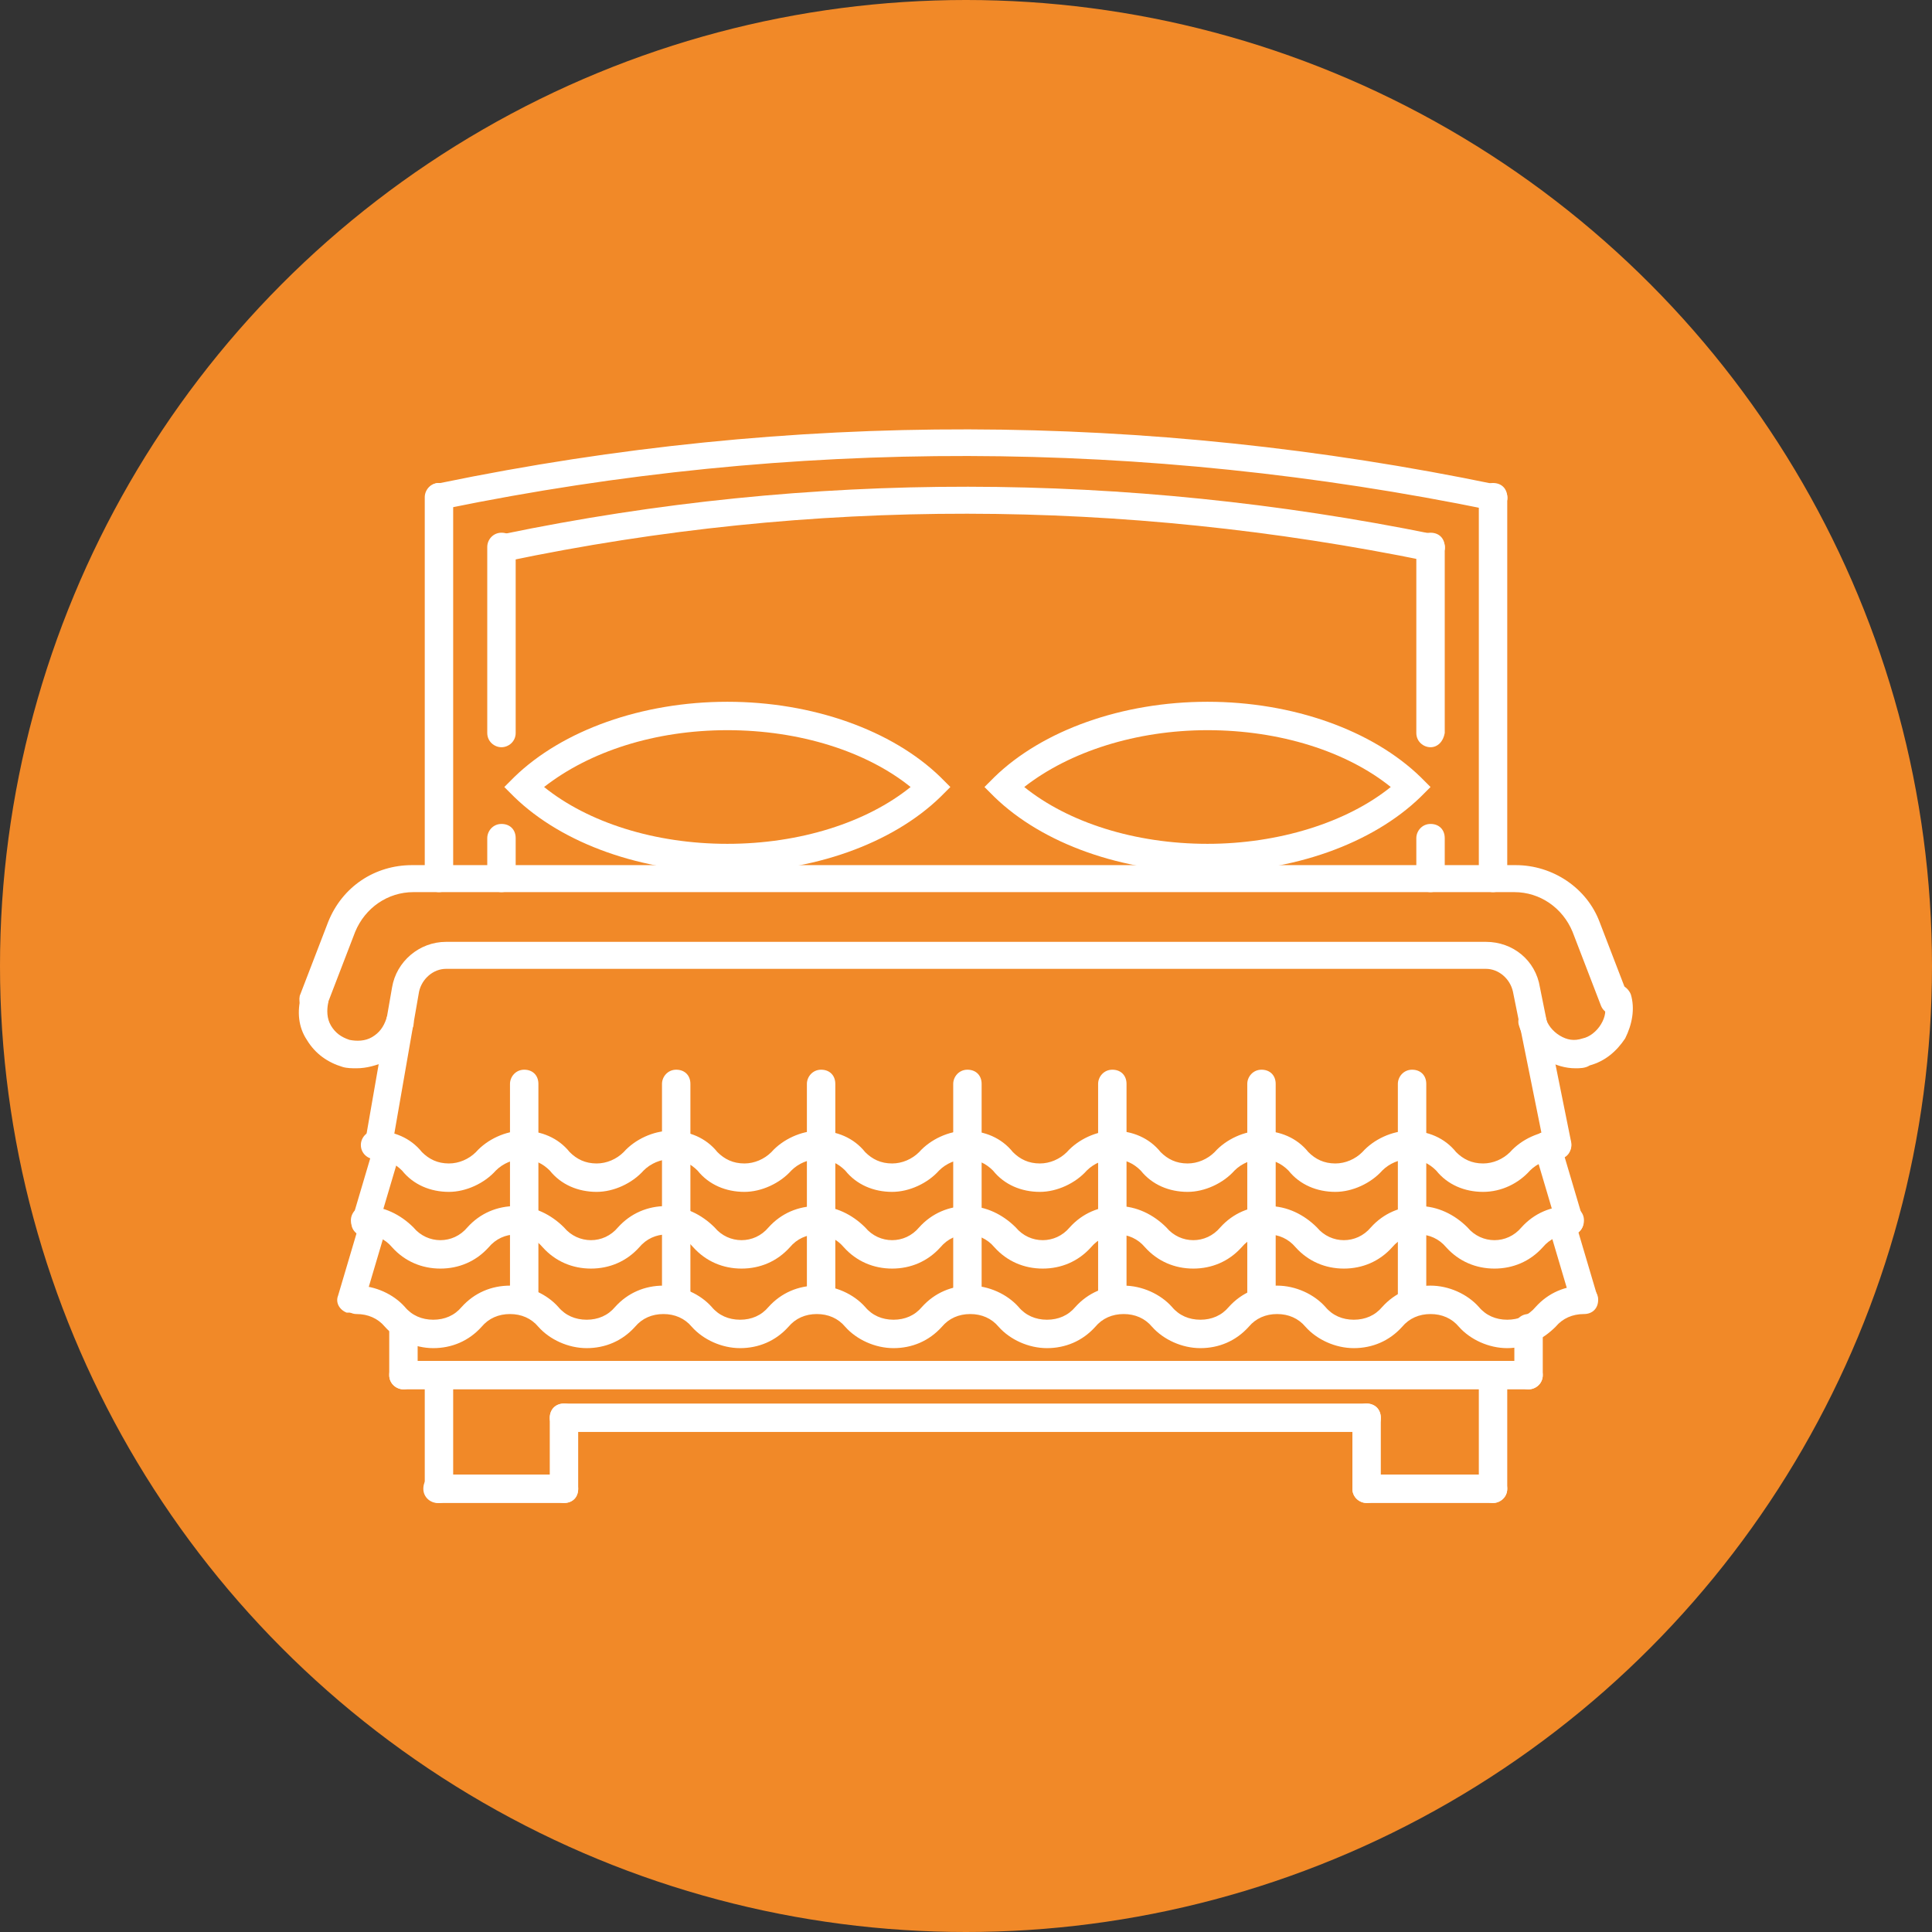 <?xml version="1.0" encoding="utf-8"?>
<!-- Generator: Adobe Illustrator 18.0.0, SVG Export Plug-In . SVG Version: 6.00 Build 0)  -->
<!DOCTYPE svg PUBLIC "-//W3C//DTD SVG 1.0//EN" "http://www.w3.org/TR/2001/REC-SVG-20010904/DTD/svg10.dtd">
<svg version="1.0" id="Слой_1" xmlns="http://www.w3.org/2000/svg" xmlns:xlink="http://www.w3.org/1999/xlink" x="0px" y="0px"
	 viewBox="0 0 136 136" enable-background="new 0 0 136 136" xml:space="preserve">
<rect x="0" y="0" width="136" height="136" fill="#333333" stroke="none"/>
<g>
	<circle fill="#F18928" cx="68" cy="68" r="68"/>
	<g>
		<path fill="#FFFFFF" d="M96.2,100.8H39.7c-0.5,0-1-0.4-1-1s0.4-1,1-1h56.5c0.5,0,1,0.4,1,1S96.8,100.8,96.2,100.8z"/>
		<path fill="#FFFFFF" d="M105.1,35.9c-0.1,0-0.1,0-0.2,0c-24.4-5-49.1-5.1-73.5-0.1l-0.3,0.1c-0.5,0.1-1-0.2-1.1-0.8
			c-0.1-0.5,0.2-1,0.8-1.1L31,34c24.7-5.1,49.7-5,74.3,0.1c0.5,0.1,0.9,0.6,0.8,1.1C105.9,35.6,105.5,35.9,105.1,35.9z"/>
		<path fill="#FFFFFF" d="M100.7,39.5c-0.1,0-0.1,0-0.2,0c-21.5-4.4-43.3-4.5-64.8,0l-0.2,0c-0.5,0.1-1-0.2-1.1-0.8
			c-0.1-0.5,0.2-1,0.8-1.1l0.2,0c21.7-4.5,43.8-4.4,65.5,0c0.5,0.1,0.9,0.6,0.8,1.1C101.5,39.2,101.1,39.5,100.7,39.5z"/>
		<path fill="#FFFFFF" d="M107.6,97.8H28.4c-0.5,0-1-0.4-1-1s0.4-1,1-1h79.2c0.5,0,1,0.4,1,1S108.1,97.8,107.6,97.8z"/>
		<path fill="#FFFFFF" d="M39.7,105.8h-8.9c-0.5,0-1-0.4-1-1s0.4-1,1-1h8.9c0.5,0,1,0.4,1,1S40.3,105.8,39.7,105.8z"/>
		<path fill="#FFFFFF" d="M105.1,105.8h-8.9c-0.5,0-1-0.4-1-1s0.4-1,1-1h8.9c0.5,0,1,0.4,1,1S105.6,105.8,105.1,105.8z"/>
		<path fill="#FFFFFF" d="M30.9,105.8c-0.5,0-1-0.4-1-1v-8c0-0.5,0.4-1,1-1s1,0.4,1,1v8C31.9,105.4,31.4,105.8,30.9,105.8z"/>
		<path fill="#FFFFFF" d="M39.7,105.8c-0.5,0-1-0.4-1-1v-5c0-0.5,0.4-1,1-1s1,0.4,1,1v5C40.7,105.4,40.3,105.8,39.7,105.8z"/>
		<path fill="#FFFFFF" d="M30.9,62.8c-0.5,0-1-0.4-1-1V35c0-0.5,0.4-1,1-1s1,0.4,1,1v26.9C31.9,62.4,31.4,62.8,30.9,62.8z"/>
		<path fill="#FFFFFF" d="M105.1,62.8c-0.5,0-1-0.4-1-1V35c0-0.5,0.4-1,1-1s1,0.4,1,1v26.9C106.1,62.4,105.6,62.8,105.1,62.8z"/>
		<path fill="#FFFFFF" d="M100.7,52.6c-0.5,0-1-0.4-1-1V38.5c0-0.5,0.4-1,1-1s1,0.4,1,1v13.1C101.6,52.2,101.2,52.6,100.7,52.6z"/>
		<path fill="#FFFFFF" d="M35.3,52.6c-0.5,0-1-0.4-1-1V38.5c0-0.5,0.4-1,1-1s1,0.4,1,1v13.1C36.3,52.2,35.8,52.6,35.3,52.6z"/>
		<path fill="#FFFFFF" d="M35.3,62.8c-0.5,0-1-0.4-1-1V59c0-0.5,0.4-1,1-1s1,0.4,1,1v2.9C36.3,62.4,35.8,62.8,35.3,62.8z"/>
		<path fill="#FFFFFF" d="M100.7,62.8c-0.5,0-1-0.4-1-1V59c0-0.5,0.4-1,1-1s1,0.4,1,1v2.9C101.6,62.4,101.2,62.8,100.7,62.8z"/>
		<path fill="#FFFFFF" d="M105.1,105.8c-0.5,0-1-0.4-1-1v-8c0-0.5,0.4-1,1-1s1,0.4,1,1v8C106.1,105.4,105.6,105.8,105.1,105.8z"/>
		<path fill="#FFFFFF" d="M96.2,105.8c-0.5,0-1-0.4-1-1v-5c0-0.5,0.4-1,1-1s1,0.4,1,1v5C97.2,105.4,96.8,105.8,96.2,105.8z"/>
		<path fill="#FFFFFF" d="M26.7,81.5c-0.1,0-0.1,0-0.2,0c-0.5-0.1-0.9-0.6-0.8-1.1l1.9-10.9c0.3-1.8,1.9-3.2,3.8-3.2h73.2
			c1.9,0,3.5,1.3,3.8,3.2l2.2,10.9c0.1,0.5-0.2,1-0.8,1.1c-0.5,0.1-1-0.2-1.1-0.8l-2.2-10.9c-0.2-0.9-1-1.6-1.9-1.6H31.4
			c-0.9,0-1.7,0.7-1.9,1.6l-1.9,10.9C27.5,81.2,27.1,81.5,26.7,81.5z"/>
		<g>
			<path fill="#FFFFFF" d="M105.2,89.3c-1.3,0-2.5-0.5-3.4-1.5c-0.5-0.6-1.2-0.9-1.9-0.9c-0.7,0-1.4,0.3-1.9,0.9
				c-0.9,1-2.1,1.5-3.4,1.5c0,0,0,0,0,0c-1.3,0-2.5-0.5-3.4-1.5c-0.5-0.6-1.2-0.9-1.9-0.9c-0.7,0-1.4,0.3-1.9,0.9
				c-0.9,1-2.1,1.5-3.4,1.5c0,0,0,0,0,0c-1.3,0-2.5-0.5-3.4-1.5c-0.5-0.6-1.2-0.9-1.9-0.9c-0.7,0-1.4,0.3-1.9,0.9
				c-0.9,1-2.1,1.5-3.4,1.5c-1.3,0-2.5-0.5-3.4-1.5c-0.5-0.6-1.2-0.9-1.9-0.9c-0.7,0-1.4,0.3-1.9,0.9c-0.9,1-2.1,1.5-3.4,1.5
				c-1.3,0-2.5-0.5-3.4-1.5c-0.5-0.6-1.2-0.9-1.9-0.9c-0.7,0-1.4,0.3-1.9,0.9c-0.9,1-2.1,1.5-3.4,1.5c-1.3,0-2.5-0.5-3.4-1.5
				c-0.5-0.6-1.2-0.9-1.9-0.9c-0.7,0-1.4,0.3-1.9,0.9c-0.9,1-2.1,1.5-3.4,1.5c-1.3,0-2.5-0.5-3.4-1.5c-0.5-0.6-1.2-0.9-1.9-0.9
				c-0.7,0-1.4,0.3-1.9,0.9c-0.9,1-2.1,1.5-3.4,1.5c0,0,0,0,0,0c-1.3,0-2.5-0.5-3.4-1.5c-0.5-0.6-1.2-0.9-1.9-0.9c-0.5,0-1-0.4-1-1
				c0-0.5,0.4-1,1-1c0,0,0,0,0,0c1.3,0,2.5,0.6,3.4,1.5c0.5,0.6,1.2,0.9,1.9,0.9c0.7,0,1.4-0.3,1.9-0.9c0.9-1,2.1-1.5,3.4-1.5
				c1.3,0,2.5,0.6,3.4,1.5c0.5,0.6,1.2,0.9,1.9,0.9c0.7,0,1.4-0.3,1.9-0.9c0.9-1,2.1-1.5,3.4-1.5c1.3,0,2.5,0.6,3.4,1.5
				c0.5,0.6,1.2,0.9,1.9,0.9c0.7,0,1.4-0.3,1.9-0.9c0.9-1,2.1-1.5,3.4-1.5c1.3,0,2.5,0.6,3.4,1.5c0.5,0.6,1.2,0.9,1.9,0.9
				c0.7,0,1.4-0.3,1.9-0.9c0.9-1,2.1-1.5,3.4-1.5c1.3,0,2.5,0.6,3.4,1.5c0.5,0.6,1.2,0.9,1.9,0.9c0.7,0,1.4-0.3,1.9-0.9
				c0.9-1,2.1-1.5,3.4-1.5c1.3,0,2.5,0.6,3.4,1.5c0.5,0.6,1.2,0.9,1.9,0.9c0.7,0,1.4-0.3,1.9-0.9c0.9-1,2.1-1.5,3.4-1.5
				c1.3,0,2.5,0.6,3.4,1.5c0.5,0.6,1.2,0.9,1.9,0.9c0.7,0,1.4-0.3,1.9-0.9c0.9-1,2.1-1.5,3.4-1.5c1.3,0,2.5,0.6,3.4,1.5
				c0.5,0.6,1.2,0.9,1.9,0.9c0.7,0,1.4-0.3,1.9-0.9c0.9-1,2.1-1.5,3.4-1.5c0.5,0,1,0.4,1,1s-0.4,1-1,1c-0.7,0-1.4,0.3-1.9,0.9
				C107.7,88.8,106.5,89.3,105.2,89.3z"/>
		</g>
		<g>
			<path fill="#FFFFFF" d="M104.4,83.9C104.4,83.9,104.4,83.9,104.4,83.9c-1.3,0-2.5-0.5-3.3-1.5c-0.5-0.5-1.1-0.8-1.9-0.8
				c-0.7,0-1.4,0.3-1.9,0.8c-0.8,0.9-2.1,1.5-3.3,1.5c-1.3,0-2.5-0.5-3.3-1.5c-0.5-0.5-1.1-0.8-1.9-0.8c-0.7,0-1.4,0.3-1.9,0.8
				c-0.8,0.9-2.1,1.5-3.3,1.5c0,0,0,0,0,0c-1.3,0-2.5-0.5-3.3-1.5c-0.5-0.5-1.1-0.8-1.9-0.8c-0.7,0-1.4,0.3-1.9,0.8
				c-0.8,0.9-2.1,1.5-3.3,1.5c-1.3,0-2.5-0.5-3.3-1.5c-0.5-0.5-1.1-0.8-1.9-0.8c-0.7,0-1.4,0.3-1.9,0.8c-0.8,0.9-2.1,1.5-3.3,1.5
				c-1.3,0-2.5-0.5-3.3-1.5c-0.5-0.5-1.1-0.8-1.9-0.8c-0.7,0-1.4,0.3-1.9,0.8c-0.8,0.9-2.1,1.5-3.3,1.5c0,0,0,0,0,0
				c-1.3,0-2.5-0.5-3.3-1.5c-0.5-0.5-1.1-0.8-1.9-0.8c-0.7,0-1.4,0.3-1.9,0.8c-0.8,0.9-2.1,1.5-3.3,1.5c-1.3,0-2.5-0.5-3.3-1.5
				c-0.5-0.5-1.1-0.8-1.9-0.8c-0.7,0-1.4,0.3-1.9,0.8c-0.8,0.9-2.1,1.5-3.3,1.5c0,0,0,0,0,0c-1.3,0-2.5-0.5-3.3-1.5
				c-0.5-0.5-1.1-0.8-1.9-0.8c-0.5,0-1-0.4-1-1c0-0.5,0.4-1,1-1c0,0,0,0,0,0c1.3,0,2.5,0.5,3.3,1.5c0.5,0.5,1.1,0.8,1.9,0.8
				c0,0,0,0,0,0c0.7,0,1.4-0.3,1.9-0.8c0.8-0.9,2.1-1.5,3.3-1.5c1.3,0,2.5,0.5,3.3,1.5c0.5,0.5,1.1,0.8,1.9,0.8
				c0.7,0,1.4-0.3,1.9-0.8c0.8-0.9,2.1-1.5,3.3-1.5c1.3,0,2.5,0.5,3.3,1.5c0.5,0.5,1.1,0.8,1.9,0.8c0.7,0,1.4-0.3,1.9-0.8
				c0.8-0.9,2.1-1.5,3.3-1.5c1.3,0,2.5,0.5,3.3,1.5c0.5,0.5,1.1,0.8,1.9,0.8c0.7,0,1.4-0.3,1.9-0.8c0.8-0.9,2.1-1.5,3.3-1.5
				c1.3,0,2.5,0.5,3.3,1.5c0.5,0.5,1.1,0.8,1.9,0.8c0.7,0,1.4-0.3,1.9-0.8c0.8-0.9,2.1-1.5,3.3-1.5c1.3,0,2.5,0.5,3.3,1.5
				c0.5,0.5,1.1,0.8,1.9,0.8c0,0,0,0,0,0c0.7,0,1.4-0.3,1.9-0.8c0.8-0.9,2.1-1.5,3.3-1.5c1.3,0,2.5,0.5,3.3,1.5
				c0.5,0.5,1.1,0.8,1.9,0.8c0.7,0,1.4-0.3,1.9-0.8c0.8-0.9,2.1-1.5,3.3-1.5c1.3,0,2.5,0.5,3.3,1.5c0.5,0.5,1.1,0.8,1.9,0.8
				c0,0,0,0,0,0c0.7,0,1.4-0.3,1.9-0.8c0.8-0.9,2.1-1.5,3.3-1.5c0.5,0,1,0.4,1,1s-0.4,1-1,1c-0.7,0-1.4,0.3-1.9,0.8
				C106.9,83.3,105.7,83.9,104.4,83.9z"/>
		</g>
		<g>
			<path fill="#FFFFFF" d="M106.1,94.9C106.1,94.9,106.1,94.9,106.1,94.9c-1.3,0-2.6-0.6-3.4-1.5c-0.5-0.6-1.2-0.9-2-0.9
				c-0.8,0-1.5,0.3-2,0.9c-0.9,1-2.1,1.5-3.4,1.5c-1.3,0-2.6-0.6-3.4-1.5c-0.5-0.6-1.2-0.9-2-0.9c-0.8,0-1.5,0.3-2,0.9
				c-0.9,1-2.1,1.5-3.4,1.5c-1.3,0-2.6-0.6-3.4-1.5c-0.5-0.6-1.2-0.9-2-0.9c-0.8,0-1.5,0.3-2,0.9c-0.9,1-2.1,1.5-3.4,1.5
				c-1.3,0-2.6-0.6-3.4-1.5c-0.5-0.6-1.2-0.9-2-0.9c-0.8,0-1.5,0.3-2,0.9c-0.9,1-2.1,1.5-3.4,1.5c0,0,0,0,0,0
				c-1.3,0-2.6-0.6-3.4-1.5c-0.5-0.6-1.2-0.9-2-0.9c-0.8,0-1.5,0.3-2,0.9c-0.9,1-2.1,1.5-3.4,1.5s-2.6-0.6-3.4-1.5
				c-0.5-0.6-1.2-0.9-2-0.9c-0.8,0-1.5,0.3-2,0.9c-0.9,1-2.1,1.5-3.4,1.5c-1.3,0-2.6-0.6-3.4-1.5c-0.5-0.6-1.2-0.9-2-0.9
				c-0.8,0-1.5,0.3-2,0.9c-0.9,1-2.1,1.5-3.4,1.5c0,0,0,0,0,0c-1.3,0-2.6-0.6-3.4-1.5c-0.5-0.6-1.2-0.9-2-0.9c-0.5,0-1-0.4-1-1
				c0-0.5,0.4-1,1-1c0,0,0,0,0,0c1.3,0,2.6,0.6,3.4,1.5c0.5,0.6,1.2,0.9,2,0.9s1.5-0.3,2-0.9c0.9-1,2.1-1.5,3.4-1.5
				c1.3,0,2.6,0.6,3.4,1.5c0.5,0.6,1.2,0.9,2,0.9c0.8,0,1.5-0.3,2-0.9c0.9-1,2.1-1.5,3.4-1.5c1.3,0,2.6,0.6,3.4,1.5
				c0.5,0.6,1.2,0.9,2,0.9c0.8,0,1.5-0.3,2-0.9c0.9-1,2.1-1.5,3.4-1.5c1.3,0,2.6,0.6,3.4,1.5c0.5,0.6,1.2,0.9,2,0.9
				c0.8,0,1.5-0.3,2-0.9c0.9-1,2.1-1.5,3.4-1.5c1.3,0,2.6,0.6,3.4,1.5c0.5,0.6,1.2,0.9,2,0.9c0.8,0,1.5-0.3,2-0.9
				c0.9-1,2.1-1.5,3.4-1.5c1.3,0,2.6,0.6,3.4,1.5c0.5,0.6,1.2,0.9,2,0.9c0.8,0,1.5-0.3,2-0.9c0.9-1,2.1-1.5,3.4-1.5
				c1.3,0,2.6,0.6,3.4,1.5c0.5,0.6,1.2,0.9,2,0.9c0.8,0,1.5-0.3,2-0.9c0.9-1,2.1-1.5,3.4-1.5c1.3,0,2.6,0.6,3.4,1.5
				c0.5,0.6,1.2,0.9,2,0.9l0,0c0.8,0,1.5-0.3,2-0.9c0.9-1,2.1-1.5,3.4-1.5c0.5,0,1,0.4,1,1s-0.4,1-1,1c-0.8,0-1.5,0.3-2,0.9
				C108.6,94.3,107.4,94.9,106.1,94.9z"/>
		</g>
		<path fill="#FFFFFF" d="M28.4,97.8c-0.5,0-1-0.4-1-1v-3.4c0-0.5,0.4-1,1-1c0.5,0,1,0.4,1,1v3.4C29.3,97.4,28.9,97.8,28.4,97.8z"/>
		<path fill="#FFFFFF" d="M107.6,97.8c-0.5,0-1-0.4-1-1v-3.3c0-0.5,0.4-1,1-1s1,0.4,1,1v3.3C108.6,97.4,108.1,97.8,107.6,97.8z"/>
		<path fill="#FFFFFF" d="M25.7,87c-0.1,0-0.2,0-0.3,0c-0.5-0.2-0.8-0.7-0.6-1.2l1.6-5.4c0.2-0.5,0.7-0.8,1.2-0.6
			c0.5,0.2,0.8,0.7,0.6,1.2l-1.6,5.4C26.5,86.7,26.1,87,25.7,87z"/>
		<path fill="#FFFFFF" d="M24.7,92.4c-0.1,0-0.2,0-0.3,0c-0.5-0.2-0.8-0.7-0.6-1.2l1.6-5.4c0.2-0.5,0.7-0.8,1.2-0.6
			c0.5,0.2,0.8,0.7,0.6,1.2l-1.6,5.4C25.5,92.2,25.1,92.4,24.7,92.4z"/>
		<path fill="#FFFFFF" d="M111.5,92.4c-0.4,0-0.8-0.3-0.9-0.7l-1.6-5.4c-0.2-0.5,0.1-1.1,0.6-1.2c0.5-0.2,1.1,0.1,1.2,0.6l1.6,5.4
			c0.2,0.5-0.1,1.1-0.6,1.2C111.7,92.4,111.6,92.4,111.5,92.4z"/>
		<path fill="#FFFFFF" d="M110.5,87c-0.4,0-0.8-0.3-0.9-0.7l-1.6-5.4c-0.2-0.5,0.1-1.1,0.6-1.2c0.5-0.2,1.1,0.1,1.2,0.6l1.6,5.4
			c0.2,0.5-0.1,1.1-0.6,1.2C110.7,86.9,110.6,87,110.5,87z"/>
		<path fill="#FFFFFF" d="M22.1,71.5c-0.1,0-0.2,0-0.4-0.1c-0.5-0.2-0.7-0.8-0.6-1.3l2-5.2c1-2.5,3.3-4,5.9-4h77.7
			c2.6,0,5,1.6,5.9,4l2,5.2c0.2,0.5-0.1,1.1-0.6,1.3c-0.5,0.2-1.1-0.1-1.3-0.6l-2-5.2c-0.7-1.7-2.3-2.8-4.1-2.8H29.1
			c-1.8,0-3.4,1.1-4.1,2.8l-2,5.2C22.8,71.3,22.5,71.5,22.1,71.5z"/>
		<path fill="#FFFFFF" d="M25.1,75.2c-0.3,0-0.7,0-1-0.1c-1-0.3-1.9-0.9-2.5-1.9c-0.6-0.9-0.7-2-0.4-3.1c0.1-0.5,0.7-0.8,1.2-0.7
			c0.5,0.1,0.8,0.7,0.7,1.2c-0.1,0.5-0.1,1.1,0.2,1.6c0.3,0.5,0.7,0.8,1.3,1c0.5,0.1,1.1,0.1,1.6-0.2c0.5-0.3,0.8-0.7,1-1.3
			c0.1-0.5,0.7-0.8,1.2-0.7c0.5,0.1,0.8,0.7,0.7,1.2c-0.3,1-0.9,1.9-1.9,2.5C26.5,75,25.8,75.2,25.1,75.2z"/>
		<path fill="#FFFFFF" d="M110.9,75.2c-0.7,0-1.4-0.2-2.1-0.6c-0.9-0.6-1.6-1.4-1.9-2.5c-0.1-0.5,0.2-1,0.7-1.2
			c0.5-0.1,1,0.2,1.2,0.7c0.1,0.5,0.5,1,1,1.3c0.5,0.3,1,0.4,1.6,0.2c0.5-0.1,1-0.5,1.3-1c0.3-0.5,0.4-1,0.2-1.6
			c-0.1-0.5,0.2-1,0.7-1.2c0.5-0.1,1,0.2,1.2,0.7c0.3,1,0.1,2.1-0.4,3.1c-0.6,0.9-1.4,1.6-2.5,1.9C111.6,75.2,111.2,75.2,110.9,75.2
			z"/>
		<g>
			<path fill="#FFFFFF" d="M51.2,61.4c-6,0-11.6-2-15-5.3l-0.7-0.7l0.7-0.7c3.4-3.3,9-5.3,15-5.3s11.6,2,15,5.3l0.7,0.7l-0.7,0.7
				C62.8,59.4,57.2,61.4,51.2,61.4z M38.3,55.4c3.1,2.5,7.8,4,12.9,4s9.8-1.5,12.9-4c-3.1-2.5-7.8-4-12.9-4S41.5,52.9,38.3,55.4z"/>
			<path fill="#FFFFFF" d="M85,61.4c-6,0-11.6-2-15-5.3l-0.7-0.7l0.7-0.7c3.4-3.3,9-5.3,15-5.3c6,0,11.6,2,15,5.3l0.7,0.7l-0.7,0.7
				C96.6,59.4,91,61.4,85,61.4z M72.1,55.4c3.1,2.5,7.8,4,12.9,4c5,0,9.8-1.5,12.9-4c-3.1-2.5-7.8-4-12.9-4
				C80,51.4,75.3,52.9,72.1,55.4z"/>
		</g>
		<path fill="#FFFFFF" d="M57.8,92.4c-0.5,0-1-0.4-1-1V76.3c0-0.5,0.4-1,1-1s1,0.4,1,1v15.2C58.7,92,58.3,92.4,57.8,92.4z"/>
		<path fill="#FFFFFF" d="M47.6,92.4c-0.5,0-1-0.4-1-1V76.3c0-0.5,0.4-1,1-1s1,0.4,1,1v15.2C48.6,92,48.1,92.4,47.6,92.4z"/>
		<path fill="#FFFFFF" d="M36.9,92.4c-0.5,0-1-0.4-1-1V76.3c0-0.5,0.4-1,1-1s1,0.4,1,1v15.2C37.9,92,37.4,92.4,36.9,92.4z"/>
		<path fill="#FFFFFF" d="M68.1,92.4c-0.5,0-1-0.4-1-1V76.3c0-0.5,0.4-1,1-1s1,0.4,1,1v15.2C69.1,92,68.7,92.4,68.1,92.4z"/>
		<path fill="#FFFFFF" d="M78.3,92.4c-0.5,0-1-0.4-1-1V76.3c0-0.5,0.4-1,1-1s1,0.4,1,1v15.2C79.3,92,78.9,92.4,78.3,92.4z"/>
		<path fill="#FFFFFF" d="M88.8,92.4c-0.5,0-1-0.4-1-1V76.3c0-0.5,0.4-1,1-1s1,0.4,1,1v15.2C89.8,92,89.3,92.4,88.8,92.4z"/>
		<path fill="#FFFFFF" d="M99.4,92.4c-0.5,0-1-0.4-1-1V76.3c0-0.5,0.4-1,1-1s1,0.4,1,1v15.2C100.3,92,99.9,92.4,99.4,92.4z"/>
	</g>
</g>
</svg>
